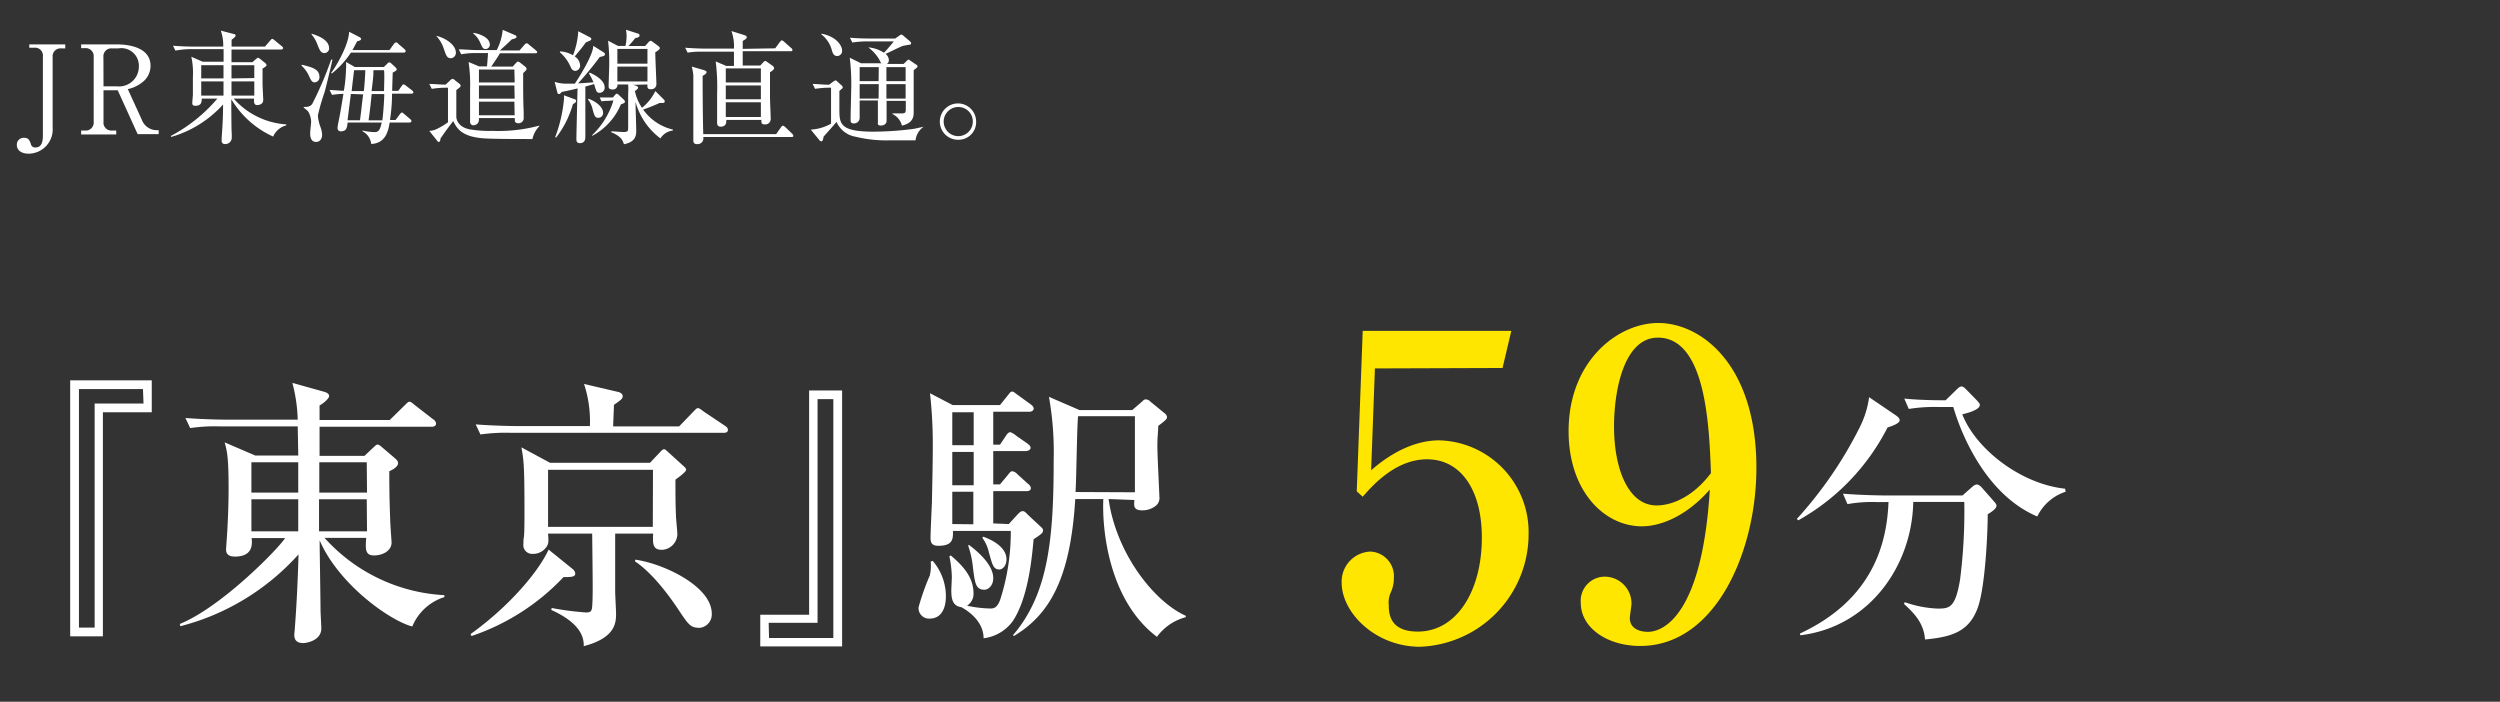 <svg xmlns="http://www.w3.org/2000/svg" viewBox="0 0 285 80"><rect x="0" y="0" width="285" height="80" fill="#333333" stroke="none"/><defs><style>.cls-1{fill:none;}.cls-2{fill:#fff;}.cls-3{fill:#ffe600;}</style></defs><g id="レイヤー_2" data-name="レイヤー 2"><g id="テキスト_マーク" data-name="テキスト＆マーク"><rect class="cls-1" width="285" height="80"/><path class="cls-2" d="M17.3,47H11.73V72.54H8V43.36H17.3Zm-1-2.65H9V71.55h1.79V46h5.57Z"/><path class="cls-2" d="M47,71.42c-2.5-.64-8.38-4.77-10.56-9.82,0,1.24.1,6.78.1,7.93,0,.32.09,1.79.09,2.11,0,1.38-1.66,1.67-2.08,1.67-.8,0-1-.45-1-.93,0-.19.06-.58.06-.77.2-2.53.36-5.82.42-8.41a27.17,27.17,0,0,1-13.47,8.19l-.06-.26c4.8-1.95,11.35-8.7,12-9.79H28.69c.06.64.19,2.11-1.92,2.11-1,0-1-.61-1-.86,0,0,.16-2.18.16-2.43.06-1.06.13-2.79.13-4.52,0-3.39-.16-4.19-.45-5.21l3.49,1.5H34c0-.54-.06-3.23-.06-3.32H25.14a19.53,19.53,0,0,0-3.46.19l-.54-1.15c1.95.16,4.22.19,4.57.19h8.23a18.09,18.09,0,0,0-.61-4.19l3.58,1c.23.06.61.19.61.51s-.9,1-1.09,1.05v1.67h8l1.7-1.67c.19-.16.35-.41.54-.41s.35.16.58.35l2.14,1.66a.61.61,0,0,1,.32.48c0,.29-.29.36-.48.36H36.43l0,3.32h5.12l1.06-1c.16-.13.28-.29.44-.29s.36.19.52.32L45,52.22c.22.19.38.35.38.58,0,.45-.73.8-1,.92,0,1.16,0,2.88.1,5.44,0,.45.16,2.63.16,2.69,0,.93-1,1.47-2,1.47s-1-.7-.89-2H37a19.75,19.75,0,0,0,13.66,6.53v.22A5.84,5.84,0,0,0,47,71.42ZM34,52.7H28.66v3.46H34Zm0,4.22H28.66v3.65H34Zm7.81,0H36.37v3.65h5.47Zm0-4.22H36.4v3.46h5.44Z"/><path class="cls-2" d="M64.24,65.79a25.7,25.7,0,0,1-10.49,6.72l-.1-.23c4.42-3.16,7.78-7.16,8.89-9.63l2.73,2.21a.77.77,0,0,1,.31.51C65.58,65.76,65.2,65.79,64.24,65.79Zm18.3-16.45H58.23a20.5,20.5,0,0,0-3.46.19l-.54-1.15c2,.16,4.22.19,4.57.19h8.45a13.66,13.66,0,0,0-.67-4.8l3.84.9c.09,0,.57.16.57.48s-.25.48-1,1c0,.38-.09,2.11-.09,2.46h7.52l1.63-1.69c.35-.35.38-.39.51-.39s.16,0,.67.39l2.43,1.63c.23.16.32.26.32.48S82.77,49.34,82.54,49.34ZM77,54.68c0,1.44,0,2.63.06,4.1,0,.32.16,1.82.16,2.14a1.84,1.84,0,0,1-1.76,1.76c-1.06,0-1.06-.7-1-1.85H70.13c0,4.8,0,5.37,0,6.59,0,.42.1,2.14.1,2.5,0,1,0,2.78-3.68,3.74,0-.77-.1-2.5-3.71-4.13l.06-.22a32.72,32.72,0,0,0,3.9.51c.45,0,.67-.06.71-.7.09-1.16.06-2.72,0-8.29H62.48c.06.86.06,1-.06,1.31a1.83,1.83,0,0,1-1.67,1A1,1,0,0,1,59.67,62c0-.16,0-.57.06-.8.06-.51.06-2.24.06-2.84,0-5.44-.09-5.89-.35-7.36l3.27,1.76H74.1l1.15-1.22c.22-.22.29-.32.45-.32s.19.07.44.29L77.78,53c.32.29.44.38.44.57S77.49,54.33,77,54.68Zm-2.56-1.12H62.48v6.5H74.42Zm5.18,18c-.9,0-1.18-.42-2.24-2-.26-.38-2.53-3.93-5-5.57l.06-.19c3.3.48,8.7,3.07,8.7,6.15A1.53,1.53,0,0,1,79.6,71.58Z"/><path class="cls-2" d="M86.67,70.08h5.57V44.51H96V73.69H86.67Zm1,2.65H95V45.5H93.2V71H87.63Z"/><path class="cls-2" d="M106.32,63.93A6.18,6.18,0,0,1,107.83,68c0,.32,0,2.52-1.86,2.52a1.19,1.19,0,0,1-1.25-1.31A28.11,28.11,0,0,1,106,65.6a5,5,0,0,0,.1-1.57ZM115,59.74l1-1.09c.16-.16.35-.38.58-.38s.35.16.64.45l1.5,1.4a.45.45,0,0,1,.19.36c0,.25-.19.41-1.08,1-.17,1.82-.55,6.53-2.34,9.28a4.81,4.81,0,0,1-3.36,2c0-1.89-1.7-3.1-2.56-3.55-1-.13-1.12-1-1.12-1.89,0-.25.06-1.34.06-1.57a12.71,12.71,0,0,0-.28-2.33l.16-.1c1,.87,2.59,2.24,2.59,4.32a1.58,1.58,0,0,1-.74,1.41,13.65,13.65,0,0,0,2.66.32c.45,0,.8-.13,1.12-1a25.1,25.1,0,0,0,1.21-7.84h-6.59c0,.83.06,1.69-1.66,1.69-.77,0-.9-.38-.9-.92s.13-3.43.16-4c0-.29.1-4.36.1-6.47a53.07,53.07,0,0,0-.32-6l2.59,1.35H114l.9-1.12c.25-.32.32-.42.48-.42s.19.06.64.38l1.5,1.09c.16.13.32.26.32.48s-.26.35-.48.35h-4.13v3.75H114l.67-1c.16-.26.32-.42.52-.42a2.15,2.15,0,0,1,.64.39l1.28.89c.22.16.38.32.38.51s-.29.36-.51.36h-3.75v3.8H114l.9-1.08c.16-.2.29-.42.51-.42a1,1,0,0,1,.58.35l1.21,1.09a.71.71,0,0,1,.32.48c0,.29-.29.35-.48.35h-3.81v3.68ZM108.56,47v3.75H111V47Zm0,4.52v3.8H111v-3.8Zm2.4,8.25V56.06h-2.4v3.68Zm-.51,2.34c2.21,1.66,2.78,2.94,2.78,3.8s-.57,1.32-1,1.32c-1,0-1.09-.74-1.31-2.5a10.77,10.77,0,0,0-.55-2.53Zm1.63-.93c.54.19,2.66,1,2.66,2.59,0,.61-.36,1.15-.83,1.15-.68,0-.8-.61-1.19-2a4.27,4.27,0,0,0-.73-1.6Zm14.3-4.29c.84,6.08,5.09,11.65,8.8,13.31v.16a5.93,5.93,0,0,0-3.29,2.24c-5.54-4.19-6.27-12.35-6.11-15.71h-3.2c-.55,9-2.88,13.15-7,15.62l-.1-.1c4.07-4.74,4.64-11.1,4.64-20a35.75,35.75,0,0,0-.54-7.17l3.49,1.51h6l1.16-1c.16-.16.22-.22.41-.22a.77.77,0,0,1,.51.26l1.64,1.34a.62.62,0,0,1,.25.42c0,.19-.09.32-1,1,0,.57-.1,1.21-.1,2.27s.23,5.5.23,5.79a1.15,1.15,0,0,1-.35,1,2.44,2.44,0,0,1-1.57.57c-1,0-1-.44-.93-1.18Zm3-.77V47.45H122.9c-.13,1.22-.19,7.27-.29,8.64Z"/><path class="cls-3" d="M156.74,42l-.43,11.61c1.15-1,4.12-3.41,7.77-3.41a10.47,10.47,0,0,1,10.18,10.66,12.86,12.86,0,0,1-12.38,12.87c-5.09,0-8.93-3.89-8.93-7.3a3.42,3.42,0,0,1,3.26-3.55,2.8,2.8,0,0,1,2.69,3,3.78,3.78,0,0,1-.34,1.63,2.81,2.81,0,0,0-.24,1.49c0,1.06.19,3,3.31,3,4.42,0,7.3-4.61,7.3-10.71,0-5.57-2.49-8.93-6.24-8.93-3.5,0-6.1,2.83-7.34,4.27l-.68-.62.68-18.29h16.94l-1,4.23Z"/><path class="cls-3" d="M187.17,60c-4.27,0-8.35-4-8.35-10.85,0-8,5.61-12.33,10.22-12.33,4.85,0,11.19,4.7,11.19,16.51,0,9.46-4.61,20.31-13.25,20.31-3.75,0-6.77-2.07-6.77-4.9a2.75,2.75,0,0,1,2.78-3,3.06,3.06,0,0,1,3,3.08c0,.24-.19,1.39-.19,1.63,0,1.29,1.24,1.58,2.06,1.58,1.82,0,6.19-2,7.06-16.22C192.26,58.84,189.33,60,187.17,60ZM189,38.49c-3.84,0-5,5.95-5,10.13,0,4.94,1.68,9,4.85,9,.43,0,3.41,0,6.2-3.69C194.85,48.91,194.56,38.49,189,38.49Z"/><path class="cls-2" d="M216.14,47.36c.23.16.42.32.42.57s-.54.55-1.38.8A25.22,25.22,0,0,1,205,59.32l-.16-.16A46.29,46.29,0,0,0,212,48.73a10.88,10.88,0,0,0,1.08-3.45Zm-2.08,9.88a15.9,15.9,0,0,0-3.45.23l-.51-1.19c1.92.16,4.19.2,4.54.2h9.09l1.05-.93c.29-.26.45-.32.61-.32a.87.87,0,0,1,.48.29l1.41,1.6c.19.22.32.38.32.51,0,.32-.38.61-1,1,0,2.18-.29,8.39-1.15,10.69-1,2.72-3,3.3-6,3.58-.13-1.88-1.25-3-2.4-4.06l.1-.19a12.72,12.72,0,0,0,3.77.73c1.38,0,2-.16,2.53-3.32a61.77,61.77,0,0,0,.48-8.84h-5.82c-.13,7.27-5,14.24-12.86,15.2l-.07-.19c8.19-3.81,9.92-10.08,10.11-15Zm7-10.84a18.61,18.61,0,0,0-3.46.22l-.51-1.18c1.86.19,4,.19,4.71.19l1.28-1.25c.19-.16.32-.32.51-.32s.32.1.54.32l1.28,1.31c.19.23.29.32.29.48,0,.39-.74.77-2,1.06,1.51,3.9,6.6,7.94,11.72,8.48l.06.35a5.45,5.45,0,0,0-3.23,2.82c-6.59-2.79-9.19-11.11-9.57-12.48Z"/><path class="cls-2" d="M7.44,5.52H7a.9.9,0,0,0-1,1v8a2.77,2.77,0,0,1-2.74,3c-.72,0-1.34-.32-1.34-1a.77.77,0,0,1,.8-.81c.42,0,.61.12.81.74a.47.47,0,0,0,.52.36c.63,0,.84-.53.84-1.37v-9a.9.9,0,0,0-1-1H3.34V5.06h4.1Z"/><path class="cls-2" d="M13.3,5.06c1.72,0,3.86.49,3.86,2.44a2.36,2.36,0,0,1-.92,1.87,4,4,0,0,1-1.67.79l1.6,3.5a1.81,1.81,0,0,0,1.68,1.18h.24v.45h-2.4l-2.27-5H11.8v3.59a.9.9,0,0,0,1,1h.45v.45h-4v-.45h.43a.91.91,0,0,0,1-1V6.49a.91.91,0,0,0-1-1H9.25V5.06ZM11.8,9.84h1.5a2.26,2.26,0,0,0,2.53-2.22,2,2,0,0,0-2.35-2.1h-.69a.9.9,0,0,0-1,1Z"/><path class="cls-2" d="M26.64,11.24a8.73,8.73,0,0,0,6,2.94v.11a2.24,2.24,0,0,0-1.5,1.28,10.67,10.67,0,0,1-4.77-4.26c0,.63,0,3.39.05,3.95,0,.07,0,.4,0,.47a.73.73,0,0,1-.79.69.34.34,0,0,1-.36-.39s0-.16,0-.31c.07-1,.16-2.17.16-3.81a12.67,12.67,0,0,1-5.91,3.7l-.05-.11a17.94,17.94,0,0,0,5.31-4.26H23c0,.47-.1.82-.73.82-.3,0-.35-.14-.35-.31s.07-.83.07-1c0-.46,0-1.21,0-2a8.5,8.5,0,0,0-.18-2.28l1.3.57h2.38c0-.32,0-1.09,0-1.44H21.65A9.86,9.86,0,0,0,20,5.77l-.28-.56c1,.09,2,.1,2.16.1h3.57a5.13,5.13,0,0,0-.28-1.82l1.45.38c.13,0,.24.08.24.2s-.33.37-.46.46v.78h3.81l.6-.7c.1-.11.16-.18.23-.18s.15.07.25.15l.85.7c.1.09.14.14.14.21s-.12.16-.21.16H26.39V7.09h2.39l.46-.41s.12-.09.17-.09a.34.34,0,0,1,.2.09l.63.51a.32.32,0,0,1,.14.22c0,.13-.09.18-.45.41,0,.31,0,.71,0,1.75,0,.2.08,1.69.08,1.82,0,.45-.4.59-.71.59s-.37-.29-.34-.74Zm-3.7-3.81V8.94h2.54V7.43Zm2.54,3.47V9.28H22.94V10.9Zm3.51,0V9.28h-2.6c0,.22,0,1.37,0,1.62Zm0-2V7.43h-2.6V8.94Z"/><path class="cls-2" d="M35.88,9.39c-.31,0-.41-.21-.66-.74a3.53,3.53,0,0,0-.86-1.18l.06-.09c1.2.3,2,.5,2,1.41A.58.58,0,0,1,35.88,9.39ZM37,10.52a23.9,23.9,0,0,0-.7,2.37,1.69,1.69,0,0,0-.06.36,5,5,0,0,0,.27,1.17,2.81,2.81,0,0,1,.21.94c0,.44-.23.82-.68.82-.67,0-.68-.73-.68-1s.11-1.12.11-1.3a2.54,2.54,0,0,0-.22-.95c-.13-.28-.23-.35-.63-.66v-.08c.38,0,.77,0,1-.39a39.76,39.76,0,0,0,2.13-5l.15,0C37.77,7.47,37.14,10,37,10.52Zm0-4.47c-.43,0-.55-.29-.87-1.12a3.65,3.65,0,0,0-.61-1l0-.09c.57.19,2,.62,2,1.68A.54.54,0,0,1,37,6.05Zm9.9,4.63H44.69c0,.49,0,1.44-.23,3h.63L45.6,13c.1-.11.15-.17.22-.17s.14.06.25.16l.72.61c.08.09.12.14.12.21s-.11.16-.2.16H44.42c-.13.8-.39,2.38-2.1,2.44a1.89,1.89,0,0,0-1-1.45v-.08a7.11,7.11,0,0,0,1.32.18c.36,0,.66,0,.87-1.09H39.63c-.07.57-.11,1-.77,1a.35.35,0,0,1-.38-.37,2.9,2.9,0,0,1,.07-.51c.23-1.14.31-1.6.6-3.39a8.37,8.37,0,0,0-1.3.12l-.28-.56c.45,0,.72.06,1.63.09a17,17,0,0,0,.25-2.59,4.88,4.88,0,0,0,0-.7l1,.58h3.31l.38-.37c.09-.1.16-.16.25-.16s.14.06.27.17l.42.39a.51.51,0,0,1,.15.24c0,.13-.28.28-.46.36,0,.09-.06,1.7-.06,2.09h.69l.4-.57c.09-.13.14-.17.2-.17a.52.52,0,0,1,.27.14l.74.57a.41.41,0,0,1,.12.21C47.12,10.63,47,10.68,46.91,10.68ZM46,6H40a10.2,10.2,0,0,1-2.17,2.38l-.08-.07c.55-.71,2-3.16,2.05-4.69l1.22.63a.23.23,0,0,1,.14.18c0,.13-.07.18-.45.28-.29.56-.39.73-.52,1h4.21L44.91,5c.09-.11.16-.16.23-.16s.14,0,.25.14l.73.63a.33.33,0,0,1,.12.21C46.24,5.93,46.17,6,46,6Zm-6,4.71-.38,3h1.42c.14-1.09.18-1.45.19-1.57s.14-1.16.17-1.38ZM40.37,8c-.08.6-.21,1.72-.28,2.38h1.39c.08-.8.1-.95.17-2.38Zm2,2.72c-.14,1.37-.15,1.52-.35,3h1.57c.08-.7.17-1.55.22-3ZM42.57,8c0,.52,0,.69-.21,2.38h1.42c0-.42.07-1.83,0-2.38Z"/><path class="cls-2" d="M60.7,15.85a4.22,4.22,0,0,1-.49,0c-1.05,0-4.42,0-5.32-.1-2.27-.22-2.83-1.13-3.22-1.95-.35.45-1,1.31-1.46,2,0,.23-.07.38-.18.38s-.17-.1-.22-.17l-.87-1.09a2,2,0,0,0,.84-.21,7.66,7.66,0,0,0,1.29-.77V10a10.3,10.3,0,0,0-1.85.13l-.28-.56c.67,0,1.06.07,1.86.08l.53-.5A.42.42,0,0,1,51.58,9c.08,0,.13,0,.26.13l.56.44a.24.24,0,0,1,0,.4l-.38.3c0,.05,0,.26,0,.28v2.78s0,1.16,1.61,1.43a13.56,13.56,0,0,0,2.5.16,18,18,0,0,0,5.36-.6l0,.06A3,3,0,0,0,60.7,15.85ZM51.42,6.64c-.45,0-.55-.28-.8-1a3.94,3.94,0,0,0-.9-1.56l0,0c1,.22,2.25,1,2.25,1.93A.62.62,0,0,1,51.42,6.64ZM61,6.07H57c-.32.53-.58.91-1,1.52h2.45l.38-.42c.11-.11.15-.15.22-.15a.54.54,0,0,1,.27.14l.54.43a.37.37,0,0,1,.17.26c0,.12-.1.21-.39.49,0,.49,0,.77,0,1,0,.91,0,2.11.06,3.42,0,.08,0,.53,0,.63a.59.59,0,0,1-.64.66s-.37,0-.37-.31c0,0,0-.24,0-.28H54.6c0,.31,0,.39-.12.57a.65.65,0,0,1-.51.25.37.37,0,0,1-.38-.4c0-.16,0-.88,0-1.05,0-.74,0-1.6,0-2.64a17.78,17.78,0,0,0-.17-3.12l1.2.5h.9c.1-1.19.1-1.33.11-1.52h-1.4a8.62,8.62,0,0,0-1.65.14l-.28-.56c.71,0,1.43.08,2.15.08h2.18a6.46,6.46,0,0,0,.68-2.31L58.7,4c.14.06.18.11.18.21s-.07.17-.54.28c-.42.42-.58.56-1.35,1.26h2.24l.54-.63c.11-.12.18-.18.25-.18s.15,0,.28.15l.8.65s.14.12.14.21S61.15,6.07,61,6.07Zm-5.62-.48c-.32,0-.38-.14-.66-.78a2.82,2.82,0,0,0-.77-1l0-.07c.76.11,1.89.56,1.89,1.34A.5.5,0,0,1,55.41,5.59Zm3.26,2.34H54.6V9.4h4.07Zm0,1.81H54.6v1.51h4.07Zm0,1.85H54.6v1.55h4.07Z"/><path class="cls-2" d="M63.29,15.64a16.41,16.41,0,0,0,1-4.31,2.49,2.49,0,0,0,0-.47l1.23.46c.06,0,.15.07.15.18s0,.16-.36.38a11.27,11.27,0,0,1-1.91,3.8ZM68.86,6a.2.2,0,0,1,.1.19c0,.17-.14.21-.59.31-.47.64-1.22,1.62-2.46,3,.07,0,1-.05,1.75-.12a9.62,9.62,0,0,0-.51-1l.07-.1c.76.32,1.71.94,1.71,1.67a.58.58,0,0,1-.56.63c-.35,0-.38-.11-.64-1l-1,.29c0,1.94,0,2.93,0,4.12,0,.25,0,1.33,0,1.56s0,.77-.63.77c-.39,0-.39-.32-.39-.44,0-.64.11-4.87.13-5.8-.35.09-.8.2-1.8.4-.19.21-.21.24-.32.24s-.17-.1-.19-.2l-.3-1.19a4.34,4.34,0,0,0,1.3.21l1,0c.92-1.38,2.11-3.46,2.1-4.32Zm-5-.14a3.24,3.24,0,0,1,1.46.44,8.7,8.7,0,0,0,.6-2.74l1.35.7a.23.23,0,0,1,.14.18c0,.14-.13.2-.62.39-.5.69-.69.9-1.27,1.6a1.3,1.3,0,0,1,.61,1,.59.59,0,0,1-.53.65c-.35,0-.48-.29-.57-.5a4.55,4.55,0,0,0-1.21-1.62Zm3.24,5.4c.94.34,1.65,1,1.65,1.57a.54.54,0,0,1-.53.6c-.39,0-.46-.22-.67-1a2.89,2.89,0,0,0-.53-1.1Zm2.17.24a3.07,3.07,0,0,0-.7.06l-.2-.45c.52,0,.94,0,1.07,0h.43l.27-.32s.1-.11.18-.11a.37.37,0,0,1,.21.13l.56.53c.06.06.15.14.15.24s0,.16-.46.32a7.21,7.21,0,0,1-3.27,3.59l0-.09a9.08,9.08,0,0,0,2.42-3.95Zm2.91-1.83.26.08c.09,0,.3.11.3.25s-.25.31-.36.37a5.18,5.18,0,0,0,.81,1.92,5.58,5.58,0,0,0,1.52-1.91l1,1a.27.27,0,0,1,.07.18s0,.18-.22.18l-.37,0a19.71,19.71,0,0,1-1.87.75,5.76,5.76,0,0,0,3.39,2.28v.11a1.91,1.91,0,0,0-1.42.9,7.79,7.79,0,0,1-2.84-4.16c0,.52.08,2.8.08,3.26s0,1.3-1.4,1.56c-.15-.45-.31-.89-1.44-1.36v-.11c.23,0,1.16.08,1.35.08.56,0,.57-.11.57-.53V10.63a6.53,6.53,0,0,0,0-1H70.39a.51.51,0,0,1-.56.57c-.31,0-.45-.11-.45-.36s.07-2,.07-2.41a20.81,20.81,0,0,0-.13-2.79l1.14.6h.84a5,5,0,0,0,.13-1.16,3.74,3.74,0,0,0-.07-.69l1.31.42c.11,0,.24.1.24.24s-.14.23-.5.3c-.28.37-.48.58-.76.89h1.9l.38-.43a.43.43,0,0,1,.24-.16.41.41,0,0,1,.21.1l.66.49c.08.06.18.16.18.24s0,.15-.52.49c0,.57.13,3.28.13,3.59a.58.58,0,0,1-.66.61c-.38,0-.38-.22-.36-.54ZM70.38,5.58V7.26h3.43V5.58Zm3.43,3.71V7.59H70.38v1.7Z"/><path class="cls-2" d="M88.37,5.51l.54-.73c.07-.08.16-.18.21-.18a.5.5,0,0,1,.26.15l.82.73a.29.29,0,0,1,.14.21c0,.14-.11.15-.21.15H84.67V7.47h2l.29-.31c.1-.1.19-.21.27-.21a.55.55,0,0,1,.25.13l.55.39a.44.44,0,0,1,.22.31c0,.14-.18.28-.47.46,0,.57,0,1.53,0,2.87,0,.36.08,2.13.08,2.4a.62.62,0,0,1-.7.67c-.37,0-.37-.21-.36-.51h-4c0,.3,0,.77-.66.77-.32,0-.39-.23-.39-.44s0-.38,0-.55c0-.76,0-1.93,0-2.76A23.12,23.12,0,0,0,81.59,7l1.2.52h.88c0-1.12,0-1.25,0-1.63H80.05A9.33,9.33,0,0,0,78.39,6l-.28-.56c.82.07,1.87.1,2.16.1h3.4a5,5,0,0,0-.29-2l1.47.46c.16.06.28.11.28.25s-.14.23-.46.42v.9Zm.11,9.78.55-.78c.07-.09.14-.18.22-.18s.18.09.25.14l.8.77a.41.41,0,0,1,.14.23c0,.14-.11.15-.21.15H80.17a.66.66,0,0,1-.7.81c-.33,0-.43-.15-.43-.43s0-.92,0-1.08c0-.81,0-1.55,0-3.21,0-1,0-2.53,0-3.12a5.33,5.33,0,0,0-.18-1L80.26,8c.16.06.29.11.29.23s-.14.25-.45.42c0,.88,0,3.69.07,6.64ZM82.74,7.8V9.4h4V7.8Zm0,1.94v1.58h4V9.74Zm0,1.92v1.68h4V11.66Z"/><path class="cls-2" d="M104.37,16c-.48,0-2.54,0-3,0a14.48,14.48,0,0,1-3.82-.41,2.9,2.9,0,0,1-2.19-1.7c-.2.28-1.27,1.45-1.48,1.7,0,.14-.07.35-.1.41a.17.17,0,0,1-.15.11.27.27,0,0,1-.2-.11l-1-1.22a5.41,5.41,0,0,0,2.31-.68V10a9.94,9.94,0,0,0-1.82.13l-.28-.56c.62,0,1,.08,1.88.09l.51-.39c.09,0,.16-.11.2-.11a.26.26,0,0,1,.18.1l.56.5a.26.26,0,0,1,.1.18.2.2,0,0,1-.08.17l-.3.25c0,.28,0,1.71,0,2,0,1.74,0,2.65,3.91,2.65a36,36,0,0,0,4.57-.32l1.13-.24v0A2.16,2.16,0,0,0,104.37,16ZM95.45,6.39c-.42,0-.54-.38-.62-.67a3.4,3.4,0,0,0-1.19-1.8l0-.08C95.38,4.16,96,5.23,96,5.76A.58.58,0,0,1,95.45,6.39Zm9.14,1.26a5,5,0,0,1-.43.35c0,.67,0,4,0,4.74,0,.47,0,1.28-1.34,1.58A2,2,0,0,0,101.74,13v-.07l1,0c.46,0,.52-.09.52-.5v-.93h-2.19c0,.15,0,1.5,0,1.76,0,0,0,.49,0,.54,0,.25-.22.51-.64.51s-.35-.21-.35-.33,0-.44,0-.53c0-.28,0-1.64,0-2H98c0,.29,0,1.63,0,1.94a.64.64,0,0,1-.67.68c-.36,0-.36-.22-.36-.37s0-.23,0-.27c0-.63.06-2.47.06-3a24.06,24.06,0,0,0-.16-3.85l1.28.63h2.35a.82.82,0,0,1-.24-.38,4.62,4.62,0,0,0-1.27-1.42V5.4a3.91,3.91,0,0,1,1.78.61c.33-.32.72-.8,1.13-1.29H98.82a10.1,10.1,0,0,0-1.65.13l-.28-.55c.73.06,1.44.09,2.16.09h3l.51-.35a.36.36,0,0,1,.18-.1.42.42,0,0,1,.22.11l.81.69a.29.29,0,0,1,.1.18.2.2,0,0,1-.11.17c-.1,0-.68.11-.81.14-.31.08-1.65.78-2,.91a.93.93,0,0,1,.38.71.5.5,0,0,1-.23.44h1.91l.39-.38c.06-.06.11-.11.18-.11a.28.28,0,0,1,.15.08l.73.5c.07,0,.12.1.12.15A.18.18,0,0,1,104.59,7.65Zm-4.41,0H98c0,.4,0,1.14,0,1.6h2.16Zm0,1.94H98v1.65h2.16Zm3.06-1.94h-2.19v1.6h2.19Zm0,1.94h-2.19v1.65h2.19Z"/><path class="cls-2" d="M109.28,15.93a2.07,2.07,0,1,1,2-2.07A2,2,0,0,1,109.28,15.93Zm0-3.73a1.66,1.66,0,1,0,1.62,1.67A1.64,1.64,0,0,0,109.28,12.2Z"/></g></g></svg>